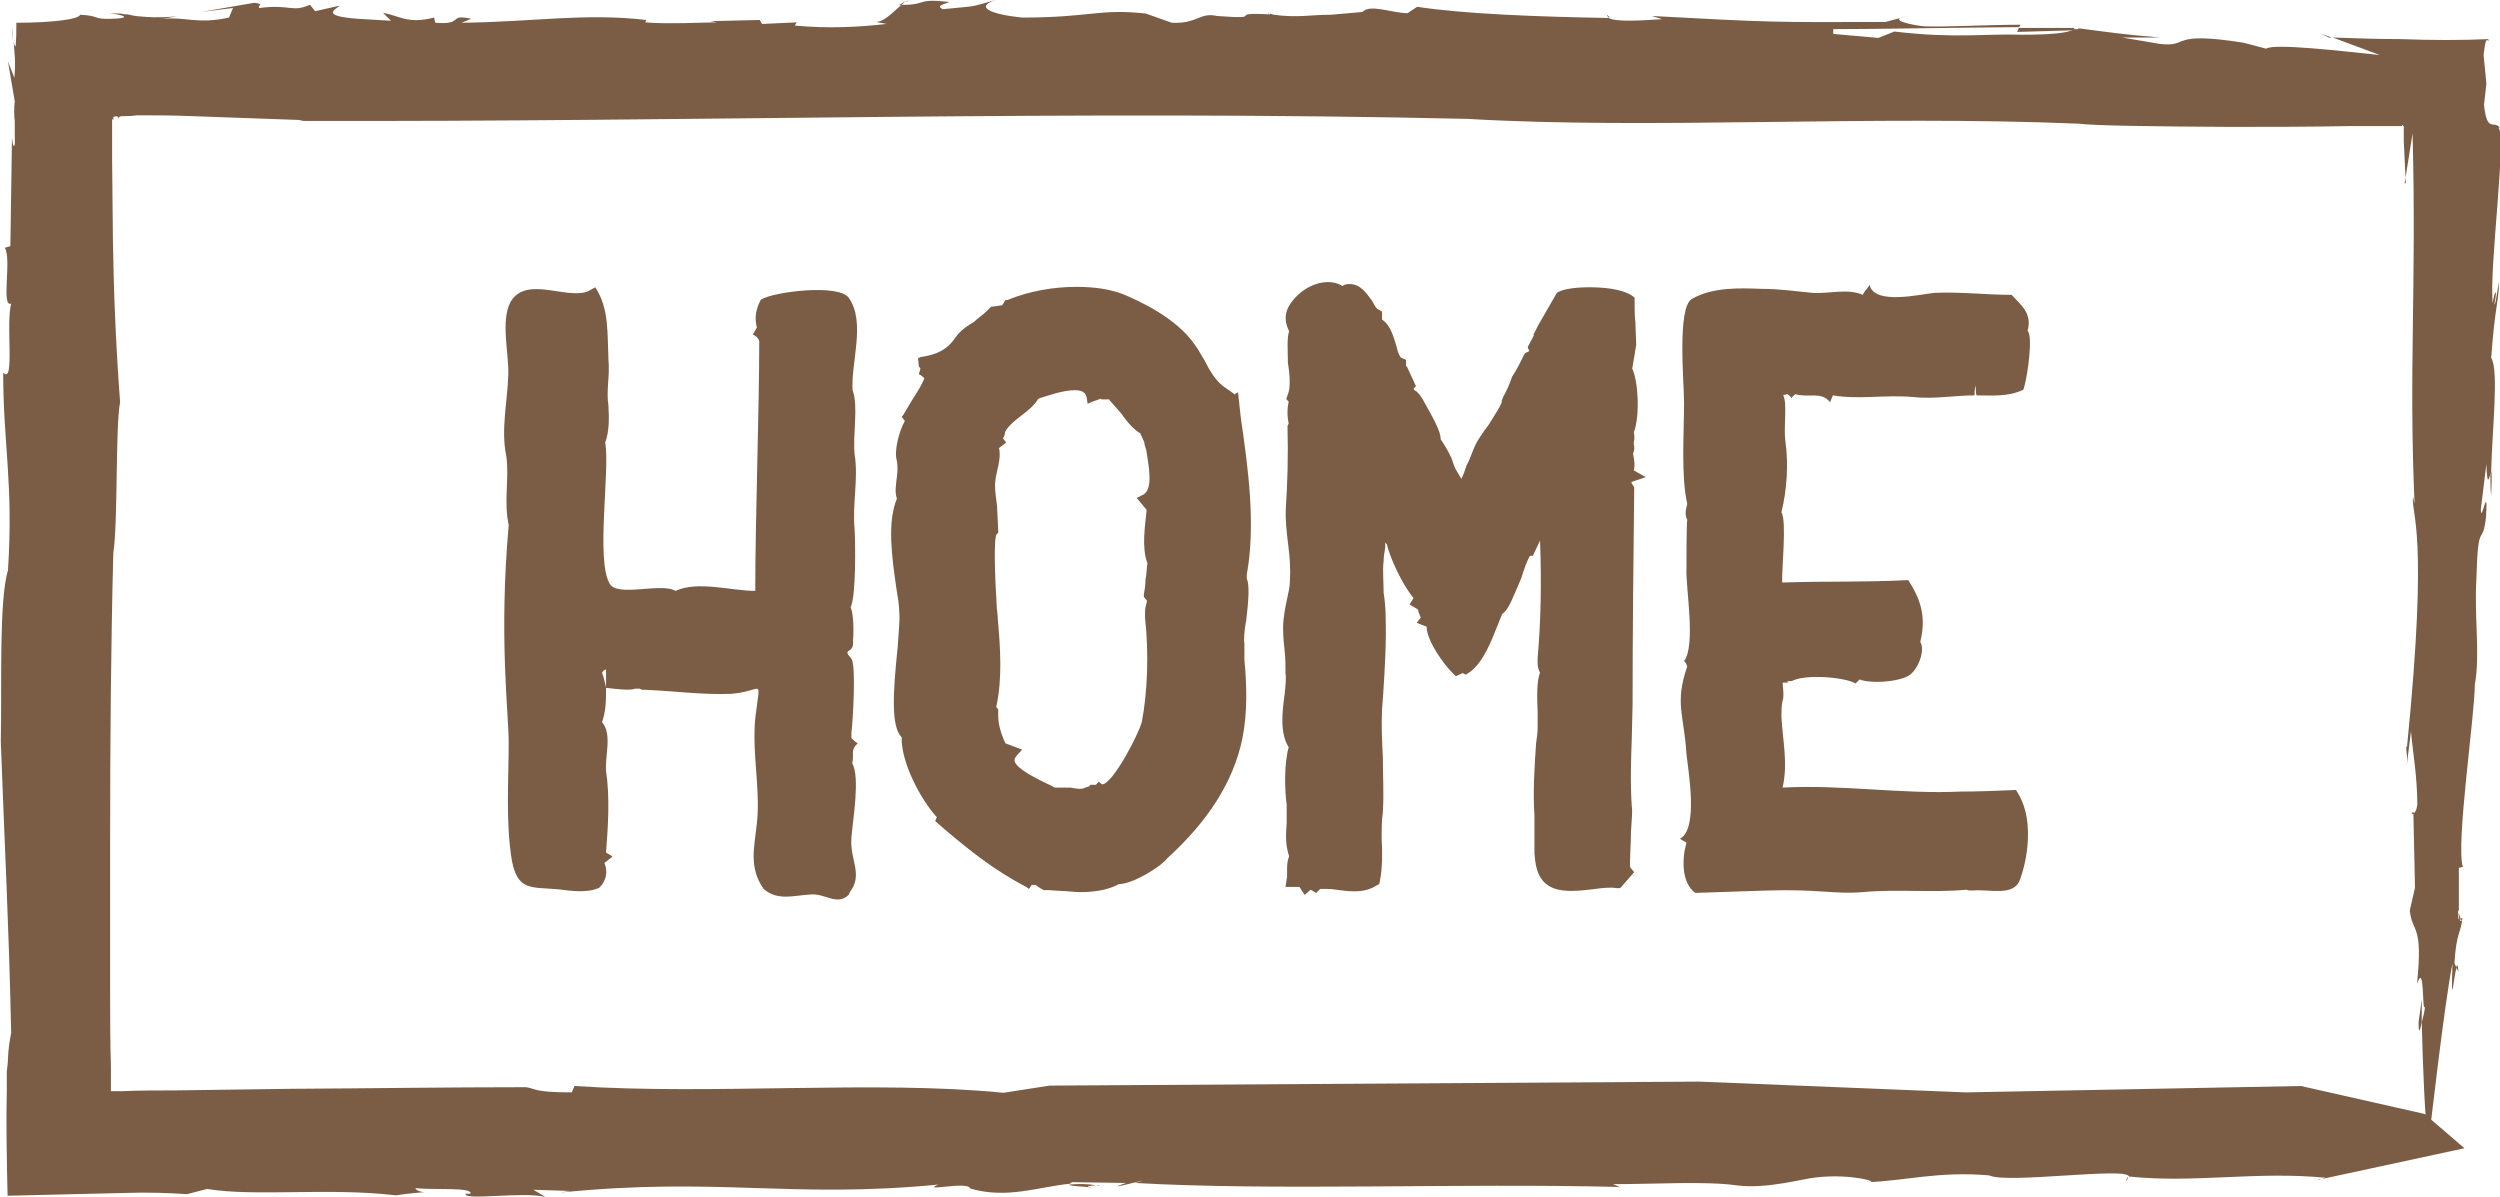 <svg xmlns="http://www.w3.org/2000/svg" width="62.66" height="30" viewBox="0 0 62.661 30"><g fill="#7B5D45"><path d="M10.62 29.88c.08 0 .1 0 0 0zM22.54.13h.05l.1-.1-.16.1zM31.76.33h.05s.02-.03-.04 0zM.3.72c0 .14.02.22.03.3L.3.7zM27.52 29.7h-.04l.1.03-.06-.03zM27.34 29.76c-.2-.02.05-.05.14-.05-.22-.04-.45-.04-.68-.02 0 .05.43.04.54.08zM58.17 29.56l-.1.02c.05 0 .08 0 .1-.02zM2.92 2.94v0zM53.33 29.5l-.05.1c.05-.04.06-.07.05-.1zM22.7.04L22.8 0l-.07.04zM40.28.39l.04.05h.03l-.07-.07zM61.65 23.06s.02 0 .03-.02l-.06-.17c0 .1.02.15.03.2zM51.97.74L52 .7C51.8.7 51.3.7 50.6.7l-.04.1 1.4-.04z"/><path d="M60.27 4.6l.2-1.26c.1 4-.1 5.87.05 9.3l-.04-.2c-.05.5.4.78-.15 6.28h-.02c0 .2.05.2 0 .57l.12-.96c.05.57.15 1.07.16 1.83-.02.16-.06.2-.1.23l.04 1.86-.13.57c.06.58.34.32.18 1.84.2-.58.12.75.2.57 0 .07-.04.25-.08.4.02.9.08 2.6.17 3.02 0 0 .4-3.54.6-4.5-.04 1.28.03.34.1.1l-.05-.1c.04-.76.16-.76.2-1.14 0 0-.03 0-.04.02l.02.05c-.02.02-.04 0-.05-.04-.03 0-.05-.02-.04-.23l.02.04v-1.1l.1-.02c-.18-.56.3-3.8.3-4.57.14-.76-.02-1.7.04-2.66.04-1.52.15-.76.24-1.53.06-.96-.12.2-.13-.2l.14-1.14c.02.67.08.3.12.18.02-.98.2-2.54 0-2.84.1-1.34.18-1.34.2-1.9-.05.18-.08.56-.12.56.1-.53-.02-.25-.04-.03-.1-.82.36-4.23.14-4.4h.04c-.16-.2-.32.15-.4-.57l.06-.53-.07-.72c.06-.54.1-.34.12-.35V.98c-.67.03-1.4.03-2.2 0-.56 0-1.16-.02-1.7-.04l1.18.44c-.95-.1-2.66-.3-2.85-.16l-.57-.15c-1.9-.3-1.32.12-2.1.03l-.94-.16h.95C53.17.86 52.8.8 52.03.7c.04 0 .07.02.08.03h-.13c-.12.1-.6.14-1.3.14-.94-.03-1.68.1-3.2-.08l-.4.16-1.13-.1V.73c1.12 0 3.23-.04 4.66-.05l.03-.06c-.85 0-1.83.06-2.4.04-.26-.02-.97-.16-.46-.25l-.52.14C44.4.56 44.38.56 41.4.4l.26.08c-.58.04-1.17.07-1.34-.03-1.78-.03-3.63-.1-4.8-.28l-.24.16c-.38 0-.95-.24-1.13-.03l-.8.07c-.52 0-.83.08-1.42 0l-.1-.03v.02C30.65.3 31.82.5 30.5.4c-.43-.1-.48.2-1.13.17l-.65-.23c-1.18-.13-1.38.1-3.1.1-.8-.08-1.2-.27-.66-.44-.75.2-.34.13-1.33.23-.15-.08-.05-.1.17-.18-.88-.1-.54.08-1.2.07-.2.16-.42.42-.64.43l.26.05c-.7.08-1.47.12-2.3.04l.05-.08-.87.04-.06-.1-1.24.03.17.03c-.3 0-1.25.05-1.8 0L16.2.5c-1.55-.18-2.82.05-4.63.07l.24-.1c-.6-.13-.16.16-.9.1l-.03-.13C10.22.61 10.03.4 9.6.32l.2.2-.84-.05C8.03.4 8.4.24 8.52.14L7.9.28 7.77.12C7.3.32 7.3.1 6.5.2c-.06-.07.15-.1-.13-.13L5.04.3l.8-.1-.1.24C4.92.62 4.63.4 4.03.48l.4-.07c-.47.04-.73.02-.93 0-.1 0-.2-.03-.3-.05-.05 0-.1 0-.16-.02-.1 0-.2 0-.33-.02.16.03.38.06.4.1 0 0 .05.04-.3.05-.5.02-.3-.08-.8-.1-.04.12-.75.2-1.6.2 0 .2 0 .4-.02.6-.02-.02-.04-.06-.05-.14.02.3.06.47.02.92L.2 1.54l.17 1c-.02.16-.02.34 0 .5v.34c0 .17.02.3-.04.27l-.03-.2-.04 2.72-.14.04c.18.28-.1 1.5.16 1.4-.14.52.1 2.04-.2 1.73 0 1.8.26 2.77.12 4.95-.23.77-.15 2.9-.18 4.3.1 2.73.2 4.5.26 7.3-.04.2-.07.4-.08.63 0 .12-.02.23-.03.34v.45c-.02.85 0 1.77.02 2.66l2.96-.07c.54-.02 1.07 0 1.54.03l.5-.13c1.2.2 3.04-.04 4.73.16.4-.06.63-.07.72-.08-.07 0-.2-.03-.23-.1.48.05 1.45-.03 1.38.14h-.12c-.07.18 1.46-.06 2 .08l-.3-.18.92.03-.25.04c3.97-.4 5.76.16 9.48-.2-.48.2.75-.1.8.1.93.27 1.73-.05 2.5-.12 0 0 0-.02.06-.04l1.34.02c-.8.27.97-.22.23 0 3.5.2 8.1 0 12.15.1l-.17-.07c1.04 0 2.32-.08 3.1.03.78.1 1.7-.18 2-.2.87-.1 1.65.13 1.28.12.92-.03 1.78-.28 3.05-.17.43.22 3.47-.22 3.5.03h.02c1.63.17 3.16-.14 4.92.03 0 0-.04 0-.1.03l3.57-.77-1-.86-3.1-.7-8.4.16-6.68-.27-16.28.1-1.16.18c-3.2-.32-7.3.06-10.75-.17l-.07.16c-.98 0-.9-.1-1.15-.13-1.94 0-3.9.03-5.85.04l-2.93.04c-.45 0-.9 0-1.35.02h-.27v-.61c-.02-.64-.02-1.28-.02-1.9v-3.76c0-2.5.02-4.9.08-7.22.12-.78.05-3.17.17-3.78-.1-1.33-.16-2.7-.18-4.05l-.02-2.03V2.98l.03.03v-.08l.1-.02.02.05c.02-.02.04-.04.08-.05h.06c.1 0 .2 0 .32-.02.43 0 .9 0 1.37.02l2.8.1-.1.02c10.02.03 19.34-.28 29.3-.05 4.63.27 10-.1 15.32.12.35.05 1.88.07 3.77.08.94 0 1.97 0 3-.02h1.32c0-.02.02-.02.03-.03v.02l.02.02v.39l.05 1.03z"/><path d="M60.5 20.4v-.04c-.08 0-.06.06 0 .04zM58.37.94h.07l-.27-.1.2.1zM62.44 12.42c.03-.64 0-.66-.02-.58 0 .24 0 .44.02.58zM60.62 25.62c0 .34.04.2.08 0v-.57l-.08.57zM61.56 24.25l.06.1c-.02-.2-.03-.18-.06-.1z"/><g><path d="M21.34 21.02c-.04.53.3.9-.04 1.34 0 .02-.02.02-.02.06-.3.3-.6-.04-.97 0-.4.02-.82.17-1.17-.14-.38-.54-.23-1.06-.17-1.64.08-.66-.06-1.5-.06-2.15 0-.5.04-.6.1-1.1.02-.26-.08-.05-.68 0-.7.03-1.43-.07-2.13-.1-.1 0-.14 0-.16-.03H15.92c-.13.06-.54 0-.73-.02v-.46c-.03 0-.07.03-.1.08.05.14.07.24.1.37v.02c0 .3 0 .56-.1.85.26.3.07.85.1 1.22.1.66.05 1.4 0 2.05.05.03.1.05.16.1l-.2.16c.1.23.03.47-.13.62-.3.14-.7.08-1.02.04-.7-.06-1.02.04-1.17-.72-.16-.98-.08-2-.08-2.94 0-.8-.25-2.63 0-5.47-.13-.6.02-1.17-.06-1.73-.14-.66.03-1.36.05-2.04.02-.52-.2-1.35.06-1.83.4-.66 1.4-.04 1.94-.26l.18-.1c.35.53.3 1.15.33 1.8.04.45-.06.76 0 1.17.02.32.02.65-.08.92.12.7-.23 2.9.1 3.52.17.38 1.3-.02 1.66.2.56-.26 1.4 0 2 0 0-1.77.1-4.52.1-6.26-.03-.1-.1-.13-.16-.17l.1-.17c-.05-.2-.05-.42.1-.7.32-.2 1.94-.4 2.2-.05.44.6.05 1.66.1 2.32.15.4 0 1.12.05 1.6.1.63-.06 1.25 0 1.88.02.3.04 1.7-.1 1.96.08.17.08.64.06.83.04.37-.3.17-.04.46.12.16.04 1.53 0 1.86v.13c.04.04.1.1.16.13-.2.18-.08.27-.14.5.2.34.02 1.4-.02 1.86zm-6.15-3.75v-.02.02zM31.23 15.57c-.04.23-.06.46-.04.56v.4c.06.64.08 1.32-.05 1.98-.23 1.1-.87 2.08-1.88 3-.17.22-.87.65-1.22.65-.3.17-.7.2-.96.2-.17 0-.34-.03-.5-.03l-.3-.02h-.12c-.08-.04-.14-.08-.2-.13h-.1l-.07.1-.07-.05c-.8-.42-1.4-.9-2.05-1.45l-.23-.2.04-.1c-.4-.43-.9-1.38-.88-2-.27-.27-.22-1.12-.1-2.26.02-.36.06-.7.04-.86 0-.2-.04-.4-.08-.66-.1-.72-.23-1.6.02-2.2-.06-.18-.02-.36 0-.55.02-.15.02-.27 0-.4-.08-.24.06-.76.2-1l-.08-.1.04-.05.25-.42c.12-.18.22-.35.28-.5-.04-.03-.08-.08-.14-.1l.04-.14-.04-.06-.02-.2.06-.03c.43-.06.68-.2.87-.48.12-.18.3-.3.47-.4.1-.1.23-.18.33-.28l.1-.1.28-.04.08-.13h.05c.56-.23 1.16-.33 1.74-.33.45 0 .86.06 1.2.2.3.13 1.3.56 1.77 1.27.08.1.15.25.23.37.14.28.3.55.54.7l.2.14v.02l.1-.06.07.64c.18 1.24.38 2.67.15 3.93v.1c.07.17.05.52-.02 1.1zm-3.9 4.1H27.47l.07-.08.08.07c.27 0 .93-1.28 1-1.57.14-.73.18-1.72.08-2.6v-.16c0-.1.03-.18.05-.27l-.08-.1v-.06c.02-.1.04-.24.04-.36.03-.15.03-.3.05-.42-.15-.4-.06-.93-.02-1.34l-.25-.3.14-.07c.3-.12.15-.78.1-1.13-.03-.1-.05-.15-.05-.2l-.1-.22c-.15-.08-.32-.27-.48-.5l-.28-.32-.02-.03h-.2v-.02l-.2.07-.14.06-.02-.14c-.02-.1-.06-.2-.3-.2-.28 0-.63.12-.88.2l-.04.02c-.1.17-.27.3-.4.4-.18.14-.35.27-.43.43 0 .07-.03.12-.05.16l.08.1-.18.14c.04.17 0 .38-.04.54-.03.13-.06.27-.06.38 0 .18.03.37.05.53l.03.62v.05l-.04.04c-.08.12-.04 1.1 0 1.76 0 .12.03.24.03.37.06.7.12 1.48-.04 2.2l.05.06v.15c0 .22.06.44.18.7l.42.16-.13.14c-.06.07-.06.1-.06.15.06.2.58.45.85.58.07.02.1.06.16.08h.39c.14.03.3.05.37 0l.1-.03zM40.9 12.12l.04.06.02.04v.06c-.02 1.78-.04 3.6-.04 5.36l-.02.85c-.02.55-.04 1.15 0 1.73.02.1 0 .3-.02.62 0 .3-.04.8-.02.9l.1.12-.35.4h-.1c-.16-.03-.37 0-.6.03-.16.02-.35.04-.53.04-.23 0-.44-.04-.58-.14-.3-.2-.32-.58-.34-.8v-.45-.5c-.04-.6 0-1.2.04-1.8.02-.14.04-.28.04-.43v-.35c-.02-.44-.02-.8.06-1-.08-.14-.06-.3-.06-.37.08-.9.1-1.88.06-2.94l-.18.38h-.07c-.08.12-.16.37-.22.56-.2.45-.3.78-.48.9l-.12.3c-.17.43-.36.9-.67 1.14l-.12.08-.08-.04-.17.08-.1-.1c-.2-.2-.6-.75-.63-1.1v-.04l-.25-.1.1-.13-.06-.15c0-.02 0-.04-.02-.06l-.2-.12.1-.16c-.3-.36-.6-1.04-.67-1.35l-.04-.04v.12c-.02.13-.04.23-.04.34-.03.23 0 .52 0 .8.03.18.05.4.05.6.02.66-.02 1.28-.06 1.92l-.03.4c-.02.4 0 .8.02 1.2 0 .45.03.9 0 1.38-.03.2-.03.43-.03.66.02.35.02.73-.04 1.04l-.02.1-.08.04c-.12.08-.3.14-.53.14-.18 0-.32-.02-.47-.04-.12-.02-.23-.02-.3-.02h-.1l-.1.1-.14-.08-.15.13-.13-.2h-.35l.04-.26v-.17c0-.1 0-.2.05-.34-.1-.3-.08-.56-.06-.83v-.46c-.05-.36-.07-1.02.05-1.44-.23-.37-.16-.9-.1-1.34.02-.2.04-.4.02-.52 0-.2 0-.37-.02-.54-.02-.18-.04-.37-.04-.58 0-.27.05-.5.1-.74.03-.15.07-.3.07-.44.02-.3 0-.58-.04-.9-.04-.32-.08-.65-.06-.96.04-.62.06-1.26.04-2.03l.03-.07c-.04-.17-.04-.37 0-.54l-.06-.07.04-.12c.07-.14.05-.5 0-.78 0-.33-.03-.6.03-.8-.1-.2-.12-.4-.02-.6.2-.36.6-.63 1-.63.13 0 .25.03.36.1.06-.05.12-.05.18-.05.27 0 .42.23.56.42.04.08.1.18.13.2l.12.07v.2c.23.15.3.48.37.7.02.1.06.2.1.25l.13.06v.16h.02l.23.5-.06.06.02.04.04.02c.02.02.08.07.12.13 0 .02.03.04.05.08.28.5.45.8.45 1 .12.18.2.32.27.47.03.08.05.17.1.27l.14.24v.02c.06-.1.1-.23.14-.35.1-.18.15-.37.23-.53.07-.13.18-.3.32-.48.1-.17.3-.46.33-.57v-.04l.04-.1c.08-.14.16-.32.22-.5.1-.15.2-.34.3-.55l.03-.04.1-.05-.04-.1.16-.3h-.02l.12-.24.46-.8.04-.04c.2-.1.56-.12.78-.12.36 0 .8.04 1.06.2l.08.06v.1c0 .2 0 .36.02.52l.02.56-.04.25-.06.35c.15.3.2 1.18.04 1.6.02.08.02.16 0 .24v.06c.02.06.02.15-.02.23.02.1.06.28.02.42l.3.17-.36.12zM44.7 9.92c.1.2 0 .8.05 1.14.08.56.04 1.22-.1 1.78.14.2 0 1.5.02 1.76 1.32-.04 1.84 0 3.16-.06.3.47.46.9.3 1.55.14.2-.07.78-.36.88-.27.12-.87.17-1.16.06l-.1.1c-.28-.16-1.26-.24-1.6-.06-.3 0 .12.04-.23.04.06.62-.03.23-.03.85.03.6.17 1.16.03 1.78 1.5-.08 2.98.17 4.47.1.47 0 .9-.02 1.38-.04.23.35.3.72.3 1.1 0 .4-.07.78-.2 1.15-.16.43-.76.23-1.2.27-.06 0-.1 0-.14-.02-.85.08-1.72-.02-2.6.06-.7.06-1.1-.08-2.4-.04l-1.8.06c-.34-.25-.34-.83-.22-1.26-.06-.04-.12-.06-.16-.1.47-.25.2-1.72.16-2.12-.06-1-.3-1.26.02-2.2-.02-.05-.04-.1-.08-.13.3-.4.04-1.83.06-2.32 0-.1 0-1.14.02-1.22-.08-.15-.02-.3 0-.4-.16-.72-.08-1.76-.08-2.54 0-.5-.18-2.4.2-2.6.53-.3 1.2-.27 1.75-.25.43 0 .87.06 1.26.1.42.03.88-.12 1.27.05.04-.1.13-.17.17-.25.12.52 1.28.23 1.63.2.65-.03 1.3.05 1.93.05.25.27.52.47.4.9.14.13 0 1.1-.07 1.35-.02.07-.02.1-.04.13-.38.18-.78.14-1.17.14-.02-.08-.02-.14-.02-.25-.03.1-.03.17-.03.25-.5 0-1.02.1-1.55.04-.7-.06-1.35.07-2-.04l-.07.17c-.23-.28-.52-.1-.87-.2-.02.02-.06.04-.1.1-.03-.06-.07-.08-.1-.1l-.1.02z"/></g></g></svg>